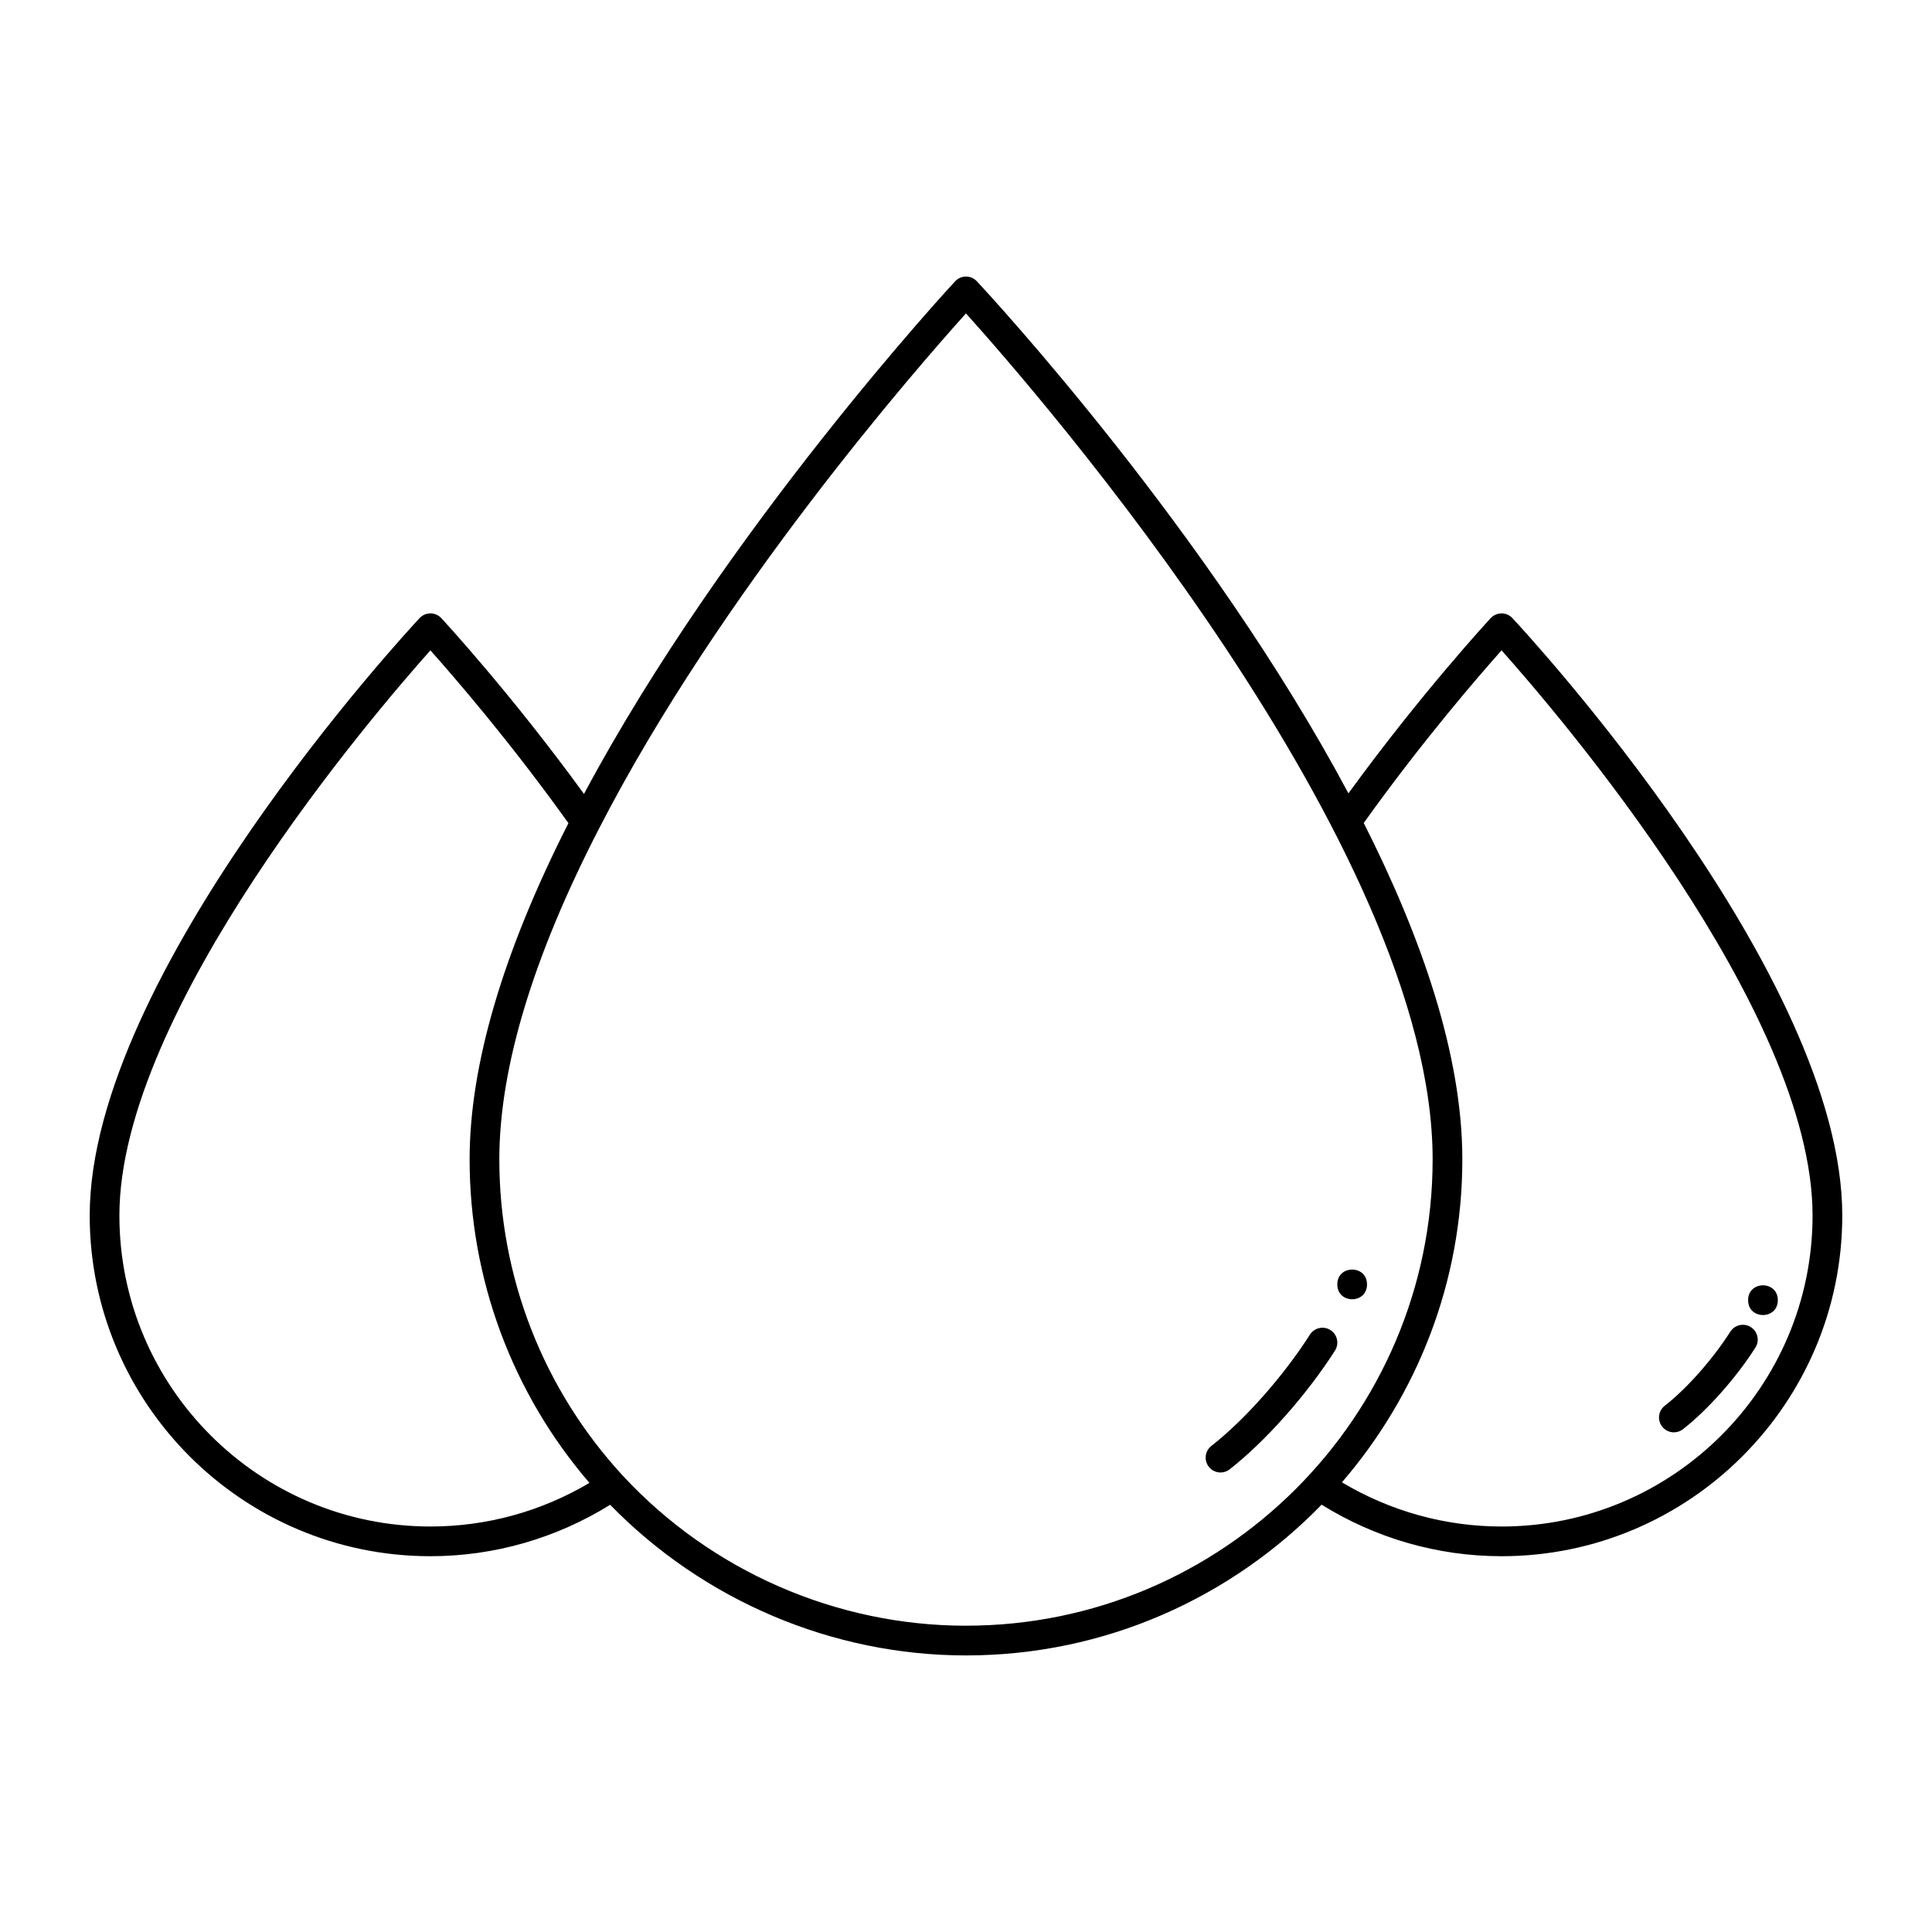<?xml version="1.0" encoding="UTF-8"?>
<!-- Uploaded to: SVG Find, www.svgrepo.com, Generator: SVG Find Mixer Tools -->
<svg fill="#000000" width="800px" height="800px" version="1.1" viewBox="144 144 512 512" xmlns="http://www.w3.org/2000/svg">
 <g>
  <path d="m544.81 307.81c-0.738-0.801-1.785-1.254-2.875-1.254s-2.137 0.453-2.883 1.254c-0.188 0.207-18.234 19.66-37.703 46.441-36.898-69.195-94.902-131.89-98.469-135.71-0.746-0.797-1.789-1.25-2.879-1.25s-2.133 0.453-2.875 1.25c-0.621 0.668-60.848 65.602-98.363 135.86-19.508-26.855-37.621-46.383-37.816-46.59-0.742-0.801-1.785-1.254-2.879-1.254-1.09 0-2.133 0.453-2.879 1.254-3.57 3.824-87.414 94.445-87.414 158.31 0 49.789 40.504 90.293 90.289 90.293 16.902 0 33.285-4.738 47.637-13.625 24.738 25.348 58.859 39.918 94.301 39.918 36.945 0 70.328-15.355 94.242-39.949 14.363 8.91 30.77 13.656 47.691 13.656 49.785 0.004 90.289-40.504 90.289-90.293 0-63.867-83.84-154.49-87.414-158.31zm-286.75 240.73c-45.445 0-82.418-36.973-82.418-82.422 0-54.34 67.523-133.07 82.418-149.76 6.117 6.848 21.094 24.129 36.582 45.793-17.379 34.23-26.188 64.191-26.188 89.09 0 31.629 11.242 61.895 31.754 85.742-12.773 7.578-27.25 11.559-42.148 11.559zm141.94 26.293c-34.348 0-67.469-14.461-90.871-39.68 0 0-0.004-0.004-0.008-0.004-21.145-22.891-32.793-52.691-32.793-83.91 0-24.148 8.883-53.625 26.406-87.621 0-0.004 0.004-0.004 0.004-0.008 32.195-62.629 84.48-122.37 97.254-136.55 18.848 20.945 123.67 141.22 123.67 224.17 0.004 68.156-55.477 123.6-123.66 123.6zm141.93-26.293c-14.969 0-29.488-4.062-42.305-11.707 19.832-23.023 31.91-52.898 31.91-85.594 0-27.699-10.812-58.848-26.129-89.145 15.453-21.609 30.414-38.898 36.523-45.742 14.891 16.695 82.418 95.398 82.418 149.77 0 45.449-36.969 82.422-82.418 82.422z"/>
  <path d="m607.99 495.7c-1.812-1.16-4.258-0.637-5.434 1.203-4.676 7.328-11.492 15.039-17.383 19.641-1.715 1.336-2.023 3.812-0.676 5.527 0.777 0.992 1.93 1.512 3.098 1.512 0.852 0 1.707-0.273 2.422-0.836 6.535-5.109 14.059-13.59 19.18-21.617 1.168-1.828 0.629-4.262-1.207-5.43z"/>
  <path d="m615.14 488.56c0 5.25-7.871 5.25-7.871 0 0-5.246 7.871-5.246 7.871 0"/>
  <path d="m496.58 496.48c-1.805-1.164-4.258-0.633-5.434 1.199-7.019 11.008-17.273 22.59-26.121 29.508-1.715 1.34-2.023 3.812-0.676 5.527 0.777 0.992 1.93 1.512 3.098 1.512 0.852 0 1.707-0.273 2.422-0.836 9.492-7.422 20.457-19.781 27.922-31.477 1.164-1.832 0.625-4.266-1.211-5.434z"/>
  <path d="m506.27 484.38c0 5.25-7.871 5.25-7.871 0 0-5.246 7.871-5.246 7.871 0"/>
 </g>
</svg>